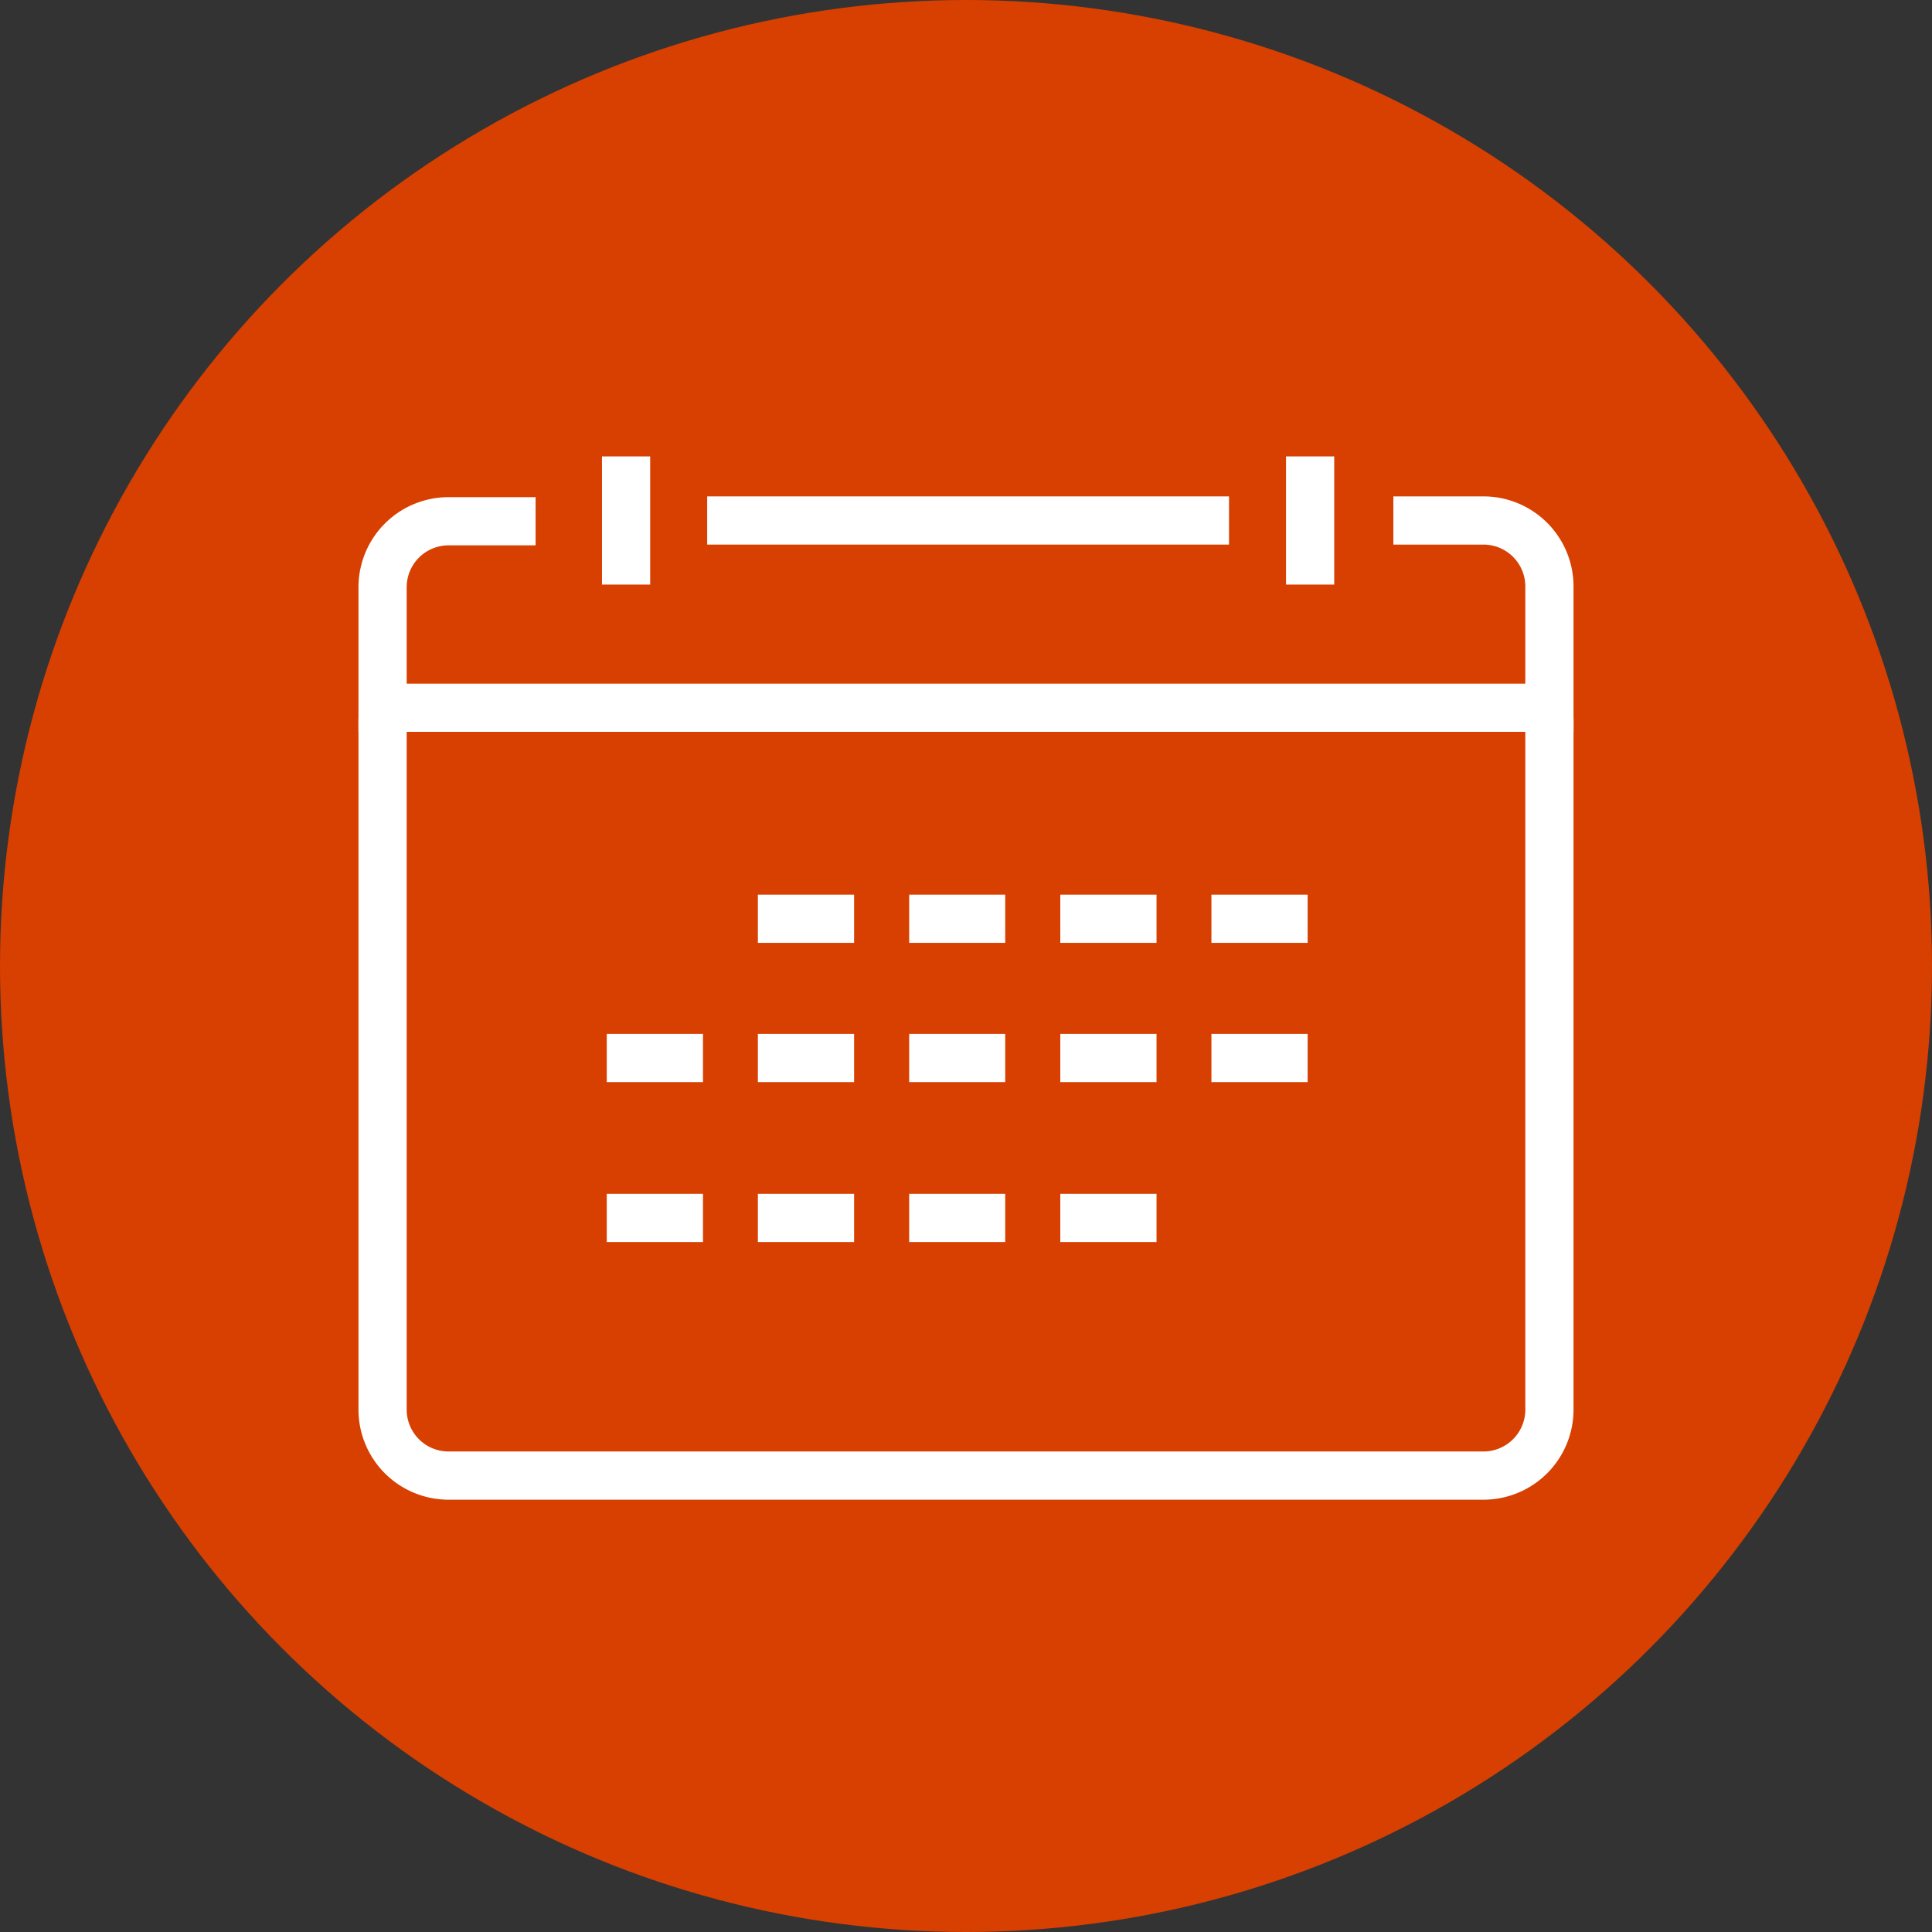 <svg xmlns="http://www.w3.org/2000/svg" id="Layer_161817a501e588" data-name="Layer 1" viewBox="0 0 101 101" aria-hidden="true" width="101px" height="101px"><rect x="0" y="0" width="101" height="101" fill="#333333" stroke="none"/><defs><linearGradient class="cerosgradient" data-cerosgradient="true" id="CerosGradient_idb2c2f92cd" gradientUnits="userSpaceOnUse" x1="50%" y1="100%" x2="50%" y2="0%"><stop offset="0%" stop-color="#d1d1d1"/><stop offset="100%" stop-color="#d1d1d1"/></linearGradient><linearGradient/><style>.cls-1-61817a501e588{fill:#d74000;}.cls-2-61817a501e588{fill:none;stroke:#fff;stroke-miterlimit:10;stroke-width:2.52px;}</style></defs><circle class="cls-1-61817a501e588" cx="50.5" cy="50.5" r="50.5"/><path class="cls-2-61817a501e588" d="M681.84,464.21h4.7a3.45,3.45,0,0,1,3.46,3.45V474H629v-6.3a3.45,3.45,0,0,1,3.46-3.45H637" transform="translate(-609 -437)"/><line class="cls-2-61817a501e588" x1="32.73" y1="23.86" x2="32.73" y2="30.56"/><line class="cls-2-61817a501e588" x1="68.49" y1="23.86" x2="68.49" y2="30.56"/><line class="cls-2-61817a501e588" x1="36.97" y1="27.21" x2="64.25" y2="27.21"/><path class="cls-2-61817a501e588" d="M629,474.56v36.13a3.45,3.45,0,0,0,3.46,3.45h54.08a3.45,3.45,0,0,0,3.46-3.45V474.56" transform="translate(-609 -437)"/><line class="cls-2-61817a501e588" x1="39.62" y1="48.03" x2="44.65" y2="48.03"/><line class="cls-2-61817a501e588" x1="47.53" y1="48.03" x2="52.55" y2="48.03"/><line class="cls-2-61817a501e588" x1="55.43" y1="48.03" x2="60.46" y2="48.03"/><line class="cls-2-61817a501e588" x1="63.33" y1="48.03" x2="68.36" y2="48.03"/><line class="cls-2-61817a501e588" x1="39.62" y1="55.31" x2="44.65" y2="55.31"/><line class="cls-2-61817a501e588" x1="31.72" y1="55.31" x2="36.75" y2="55.31"/><line class="cls-2-61817a501e588" x1="31.72" y1="63.67" x2="36.75" y2="63.67"/><line class="cls-2-61817a501e588" x1="47.53" y1="55.31" x2="52.55" y2="55.31"/><line class="cls-2-61817a501e588" x1="55.43" y1="55.31" x2="60.46" y2="55.31"/><line class="cls-2-61817a501e588" x1="63.33" y1="55.31" x2="68.36" y2="55.31"/><line class="cls-2-61817a501e588" x1="39.62" y1="63.67" x2="44.65" y2="63.67"/><line class="cls-2-61817a501e588" x1="47.53" y1="63.67" x2="52.55" y2="63.67"/><line class="cls-2-61817a501e588" x1="55.43" y1="63.67" x2="60.46" y2="63.67"/></svg>